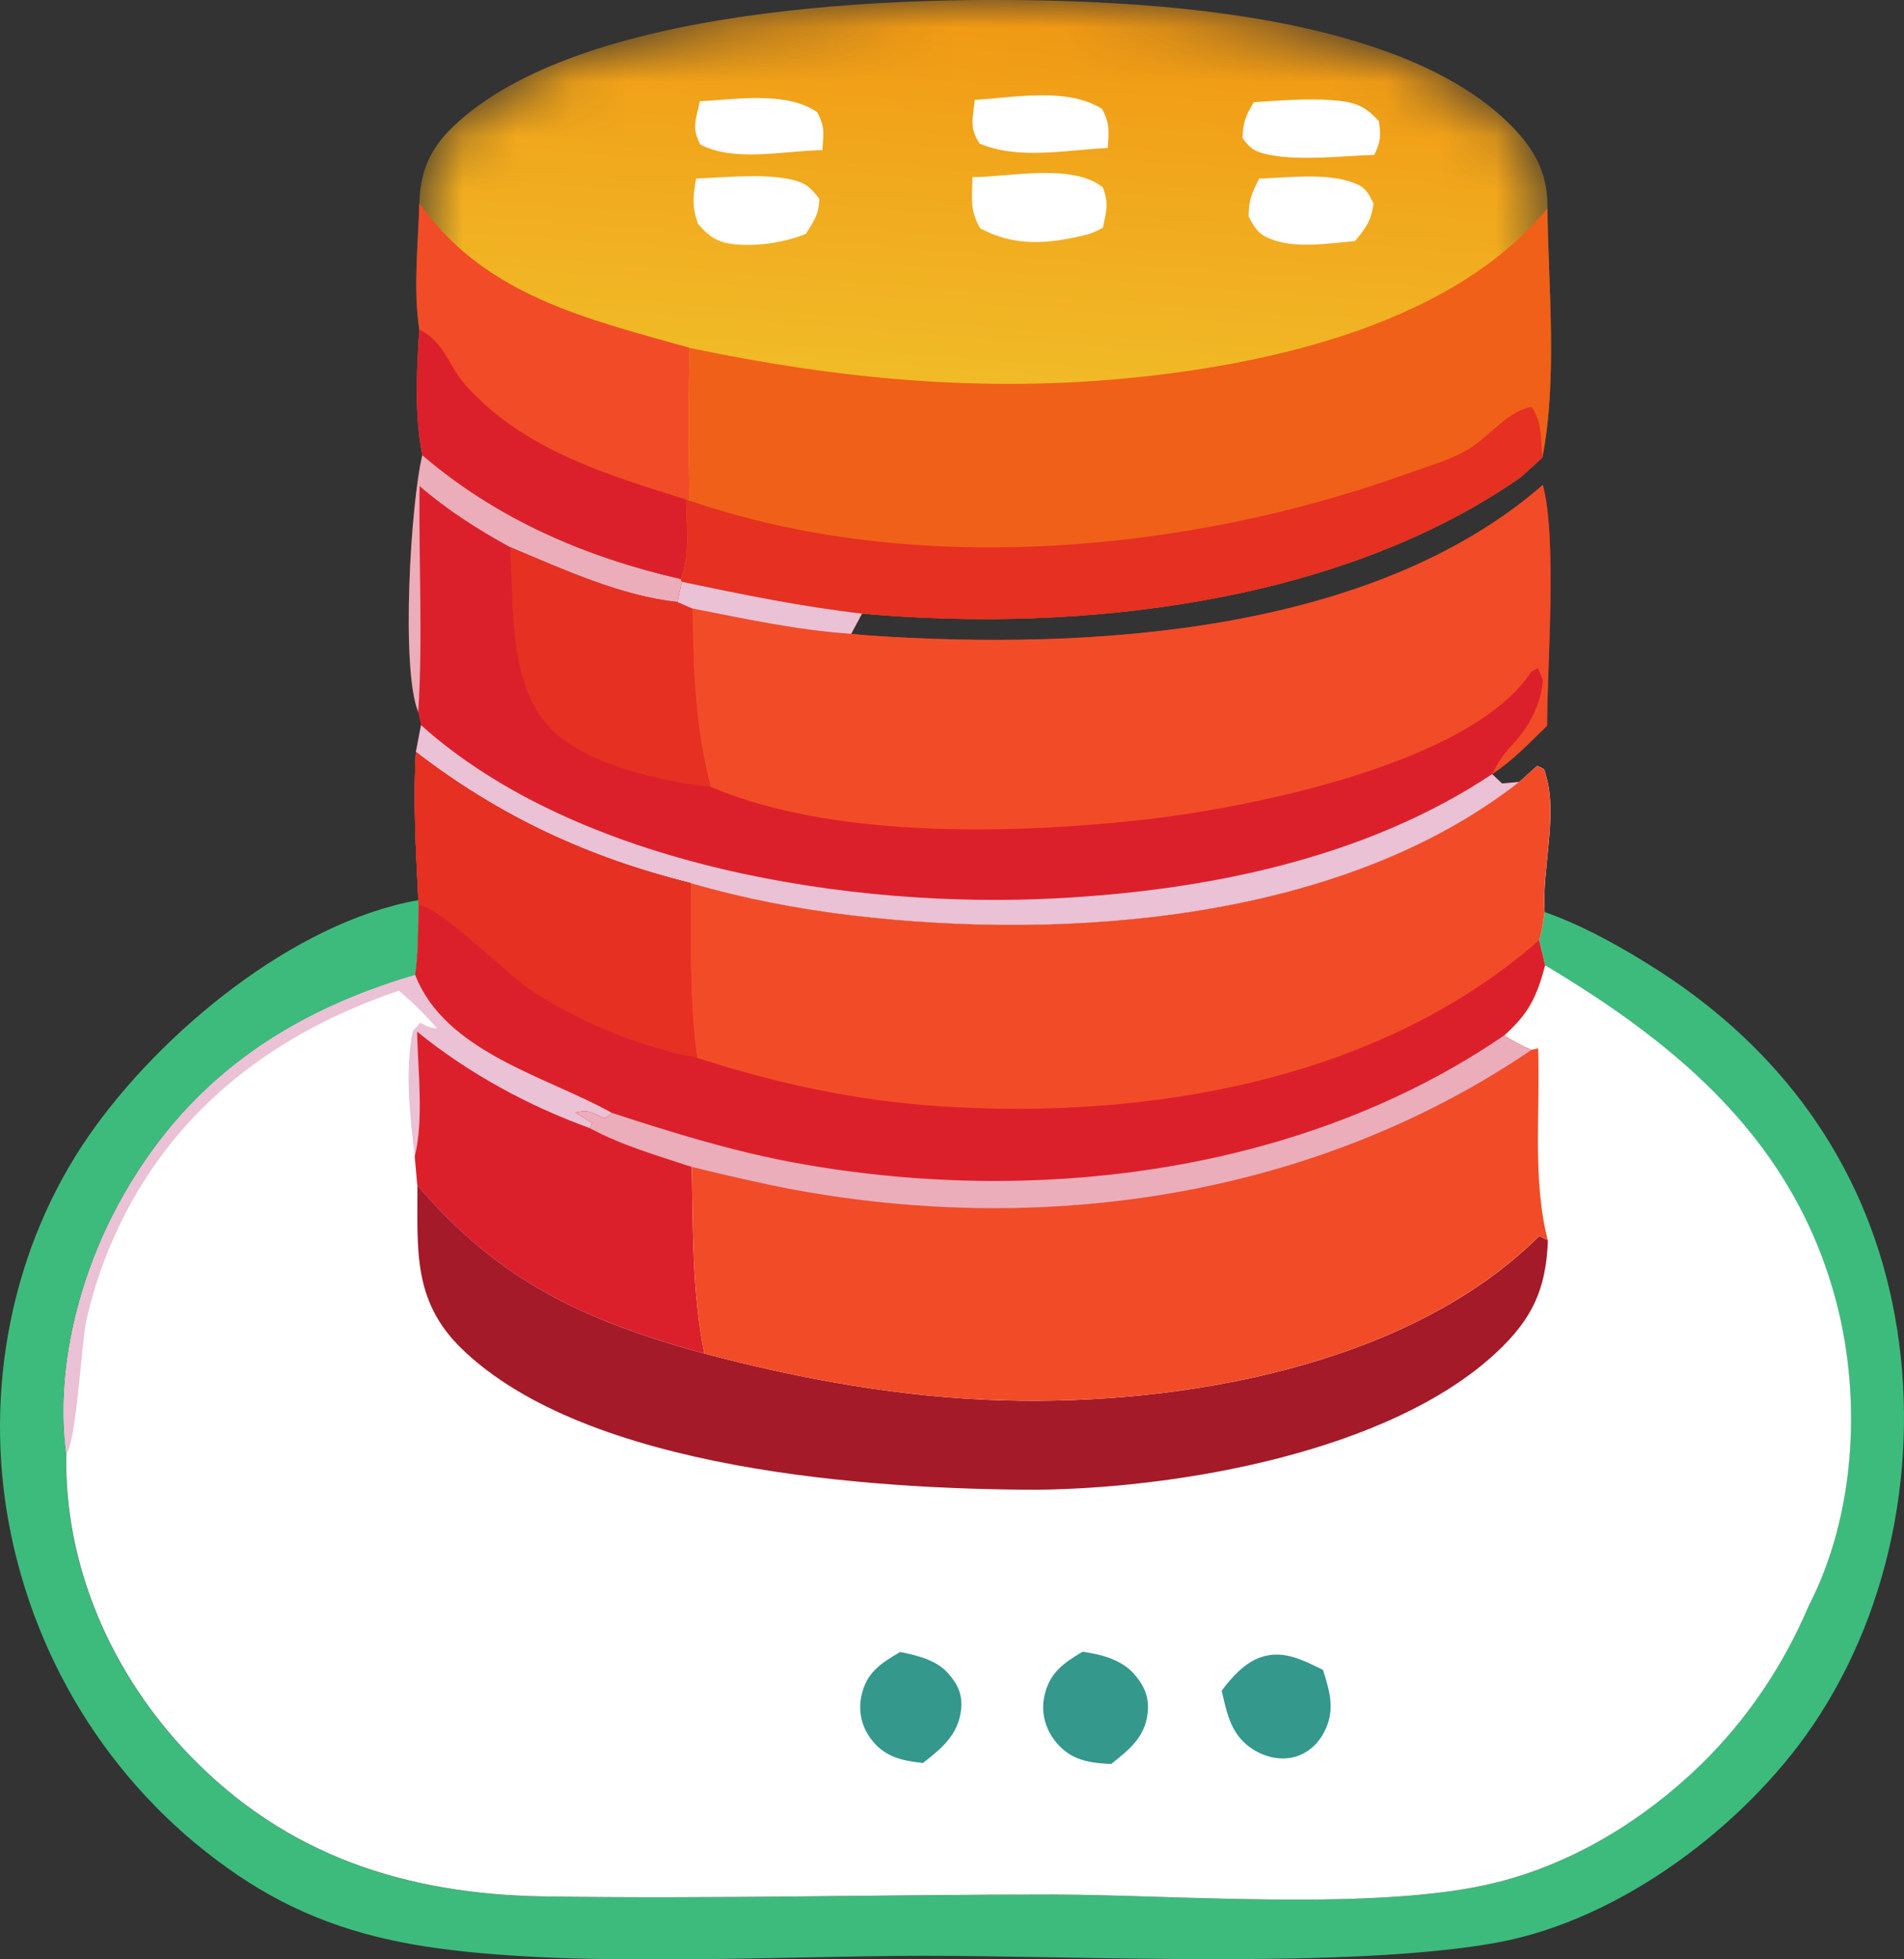 <svg width="35" height="36" viewBox="0 0 35 36" fill="none" xmlns="http://www.w3.org/2000/svg">
<rect x="0" y="0" width="35" height="36" fill="#333333" stroke="none"/>
<path d="M28.391 16.756C29.123 17.013 29.857 17.428 30.507 17.847C32.73 19.28 34.25 21.349 34.786 23.939C35.329 26.563 34.838 29.476 33.32 31.708C32.06 33.56 29.784 35.272 27.54 35.688C24.873 36.183 19.862 35.934 16.988 35.935C14.245 35.936 10.437 36.17 7.814 35.763C6.541 35.566 5.429 35.172 4.364 34.449C2.157 32.953 0.666 30.635 0.171 28.035C-0.299 25.565 0.202 22.916 1.65 20.842C2.95 18.98 5.387 16.948 7.688 16.539L7.698 16.628C7.681 17.05 7.694 17.496 7.633 17.914C5.233 18.618 3.395 19.891 2.185 22.109C1.449 23.46 1.011 25.172 1.215 26.712C1.171 28.771 2.052 30.77 3.482 32.252C5.263 34.098 7.464 34.805 9.989 34.845C13.101 34.894 16.219 34.809 19.332 34.811C21.621 34.813 25.372 35.129 27.52 34.585C28.935 34.227 30.216 33.438 31.254 32.43C32.115 31.595 32.782 30.598 33.249 29.498C34.097 27.855 34.219 25.731 33.762 23.959C33.002 21.02 30.917 19.239 28.4 17.737L28.289 17.276C28.35 17.105 28.364 16.936 28.391 16.756Z" fill="#3DBB7C"/>
<path d="M7.764 8.361C9.14 9.538 10.754 10.233 12.518 10.639L12.535 10.69L12.454 11.061L12.727 11.18C13.695 11.369 14.66 11.579 15.647 11.646C15.766 11.659 15.883 11.67 16.002 11.678C19.999 11.946 25.203 11.656 28.361 8.911C28.625 9.889 28.442 12.207 28.439 13.336C28.116 13.649 27.807 13.975 27.43 14.223L27.61 14.395L27.925 14.368C24.673 16.916 19.642 17.289 15.673 16.819C14.669 16.701 13.667 16.507 12.696 16.225C10.806 15.754 9.182 14.998 7.645 13.816L7.74 13.323L7.688 13.083C7.366 12.293 7.549 9.24 7.764 8.361Z" fill="#DC202B"/>
<path d="M7.764 8.362C9.14 9.539 10.754 10.234 12.518 10.64L12.535 10.691L12.454 11.062C11.415 10.953 10.328 10.453 9.376 10.053C8.772 9.721 8.237 9.381 7.713 8.931C7.694 10.304 7.776 11.719 7.688 13.084C7.366 12.294 7.549 9.241 7.764 8.362Z" fill="#EBADBA"/>
<path d="M7.739 13.323C10.638 15.92 15.663 16.705 19.429 16.505C22.191 16.359 25.098 15.774 27.429 14.223L27.61 14.395L27.925 14.368C24.672 16.916 19.641 17.289 15.672 16.819C14.669 16.701 13.666 16.507 12.695 16.225C10.806 15.754 9.181 14.998 7.645 13.816L7.739 13.323Z" fill="#EAC1D5"/>
<path d="M9.375 10.051C10.326 10.45 11.414 10.951 12.453 11.059L12.726 11.179C12.74 12.306 12.777 13.361 13.062 14.457C12.178 14.366 10.851 14.064 10.187 13.45C9.327 12.655 9.449 11.129 9.375 10.051Z" fill="#E53022"/>
<path d="M28.361 8.91C28.625 9.888 28.442 12.206 28.439 13.335C28.116 13.648 27.807 13.974 27.43 14.222C27.459 14.169 27.486 14.115 27.516 14.062C27.605 13.901 27.702 13.789 27.827 13.654C28.113 13.344 28.338 12.917 28.361 12.493L28.273 12.275C28.094 12.372 28.189 12.299 28.048 12.482C26.804 14.1 22.781 14.88 20.864 15.079C18.503 15.325 15.294 15.403 13.063 14.457C12.778 13.362 12.741 12.307 12.727 11.179C13.695 11.368 14.66 11.579 15.647 11.645C15.765 11.658 15.883 11.669 16.001 11.678C19.998 11.945 25.203 11.656 28.361 8.91Z" fill="#F14C27"/>
<mask id="mask0_12498_4674" style="mask-type:luminance" maskUnits="userSpaceOnUse" x="7" y="-1" width="22" height="13">
<path d="M7.709 3.733C7.723 3.16 7.9 2.742 8.317 2.338C10.642 0.092 16.564 -0.087 19.713 0.024C22.144 0.11 26.097 0.489 27.866 2.399C28.256 2.82 28.458 3.253 28.445 3.824C28.462 5.278 28.632 6.98 28.352 8.405L27.958 8.764C24.618 11.094 19.819 11.63 15.845 11.271L15.646 11.643C14.659 11.576 13.694 11.366 12.726 11.177L12.453 11.058L12.534 10.687L12.517 10.636C10.754 10.23 9.139 9.535 7.763 8.358C7.614 7.608 7.661 6.81 7.708 6.051C7.593 5.317 7.689 4.479 7.709 3.733Z" fill="white"/>
</mask>
<g mask="url(#mask0_12498_4674)">
<path d="M7.709 3.733C7.723 3.16 7.9 2.742 8.317 2.338C10.642 0.092 16.564 -0.087 19.713 0.024C22.144 0.11 26.097 0.489 27.866 2.399C28.256 2.82 28.458 3.253 28.445 3.824C28.462 5.278 28.632 6.98 28.352 8.405L27.958 8.764C24.618 11.094 19.819 11.63 15.845 11.271L15.646 11.643C14.659 11.576 13.694 11.366 12.726 11.177L12.453 11.058L12.534 10.687L12.517 10.636C10.754 10.23 9.139 9.535 7.763 8.358C7.614 7.608 7.661 6.81 7.708 6.051C7.593 5.317 7.689 4.479 7.709 3.733Z" fill="url(#paint0_linear_12498_4674)"/>
</g>
<path d="M12.864 1.859C13.541 1.831 14.436 1.666 15.021 2.06C15.172 2.34 15.136 2.449 15.117 2.759C14.403 2.767 13.53 2.985 12.877 2.659C12.704 2.341 12.795 2.207 12.864 1.859Z" fill="white"/>
<path d="M17.918 1.835C18.658 1.792 19.609 1.597 20.259 2.001C20.409 2.286 20.379 2.403 20.365 2.719C19.593 2.754 18.734 2.942 18.007 2.638C17.811 2.339 17.886 2.183 17.918 1.835Z" fill="white"/>
<path d="M23.05 1.877C23.528 1.849 24.02 1.804 24.497 1.841C24.886 1.871 25.089 1.935 25.348 2.229C25.387 2.495 25.379 2.603 25.262 2.846C24.666 2.864 23.94 2.957 23.356 2.848C23.092 2.799 22.993 2.749 22.84 2.535C22.85 2.247 22.898 2.12 23.05 1.877Z" fill="white"/>
<path d="M23.147 3.282C23.662 3.263 24.319 3.18 24.812 3.335C25.078 3.419 25.13 3.497 25.249 3.739C25.202 4.067 25.11 4.182 24.908 4.43C24.451 4.468 23.869 4.564 23.429 4.417C23.151 4.325 23.087 4.228 22.953 3.98C22.951 3.679 23.014 3.543 23.147 3.282Z" fill="white"/>
<path d="M12.796 3.28C13.331 3.261 13.965 3.189 14.489 3.287C14.784 3.343 14.886 3.422 15.061 3.653C15.048 3.956 14.97 4.043 14.813 4.297C14.409 4.461 13.88 4.539 13.447 4.481C13.168 4.444 13.009 4.323 12.831 4.113C12.719 3.797 12.739 3.607 12.796 3.28Z" fill="white"/>
<path d="M17.876 3.256C18.561 3.251 19.719 2.994 20.273 3.443C20.387 3.754 20.337 3.865 20.274 4.184C20.161 4.243 20.072 4.29 19.947 4.319C19.261 4.484 18.646 4.535 18.018 4.194C17.821 3.855 17.872 3.641 17.876 3.256Z" fill="white"/>
<path d="M7.709 3.736C8.911 5.429 10.763 5.852 12.681 6.392C12.652 7.329 12.659 8.261 12.675 9.198L12.613 9.179C12.619 9.65 12.689 10.195 12.517 10.638C10.754 10.233 9.139 9.537 7.763 8.361C7.614 7.611 7.661 6.812 7.708 6.053C7.593 5.319 7.689 4.482 7.709 3.736Z" fill="#F14C27"/>
<path d="M7.708 6.053C8.174 6.284 8.235 6.713 8.563 7.081C9.625 8.266 11.143 8.717 12.613 9.179C12.619 9.65 12.69 10.195 12.517 10.638C10.754 10.233 9.139 9.537 7.763 8.361C7.614 7.611 7.661 6.812 7.708 6.053Z" fill="#DC202B"/>
<path d="M12.681 6.393C15.423 6.968 18.085 7.223 20.885 6.934C23.464 6.667 26.731 5.917 28.445 3.827C28.462 5.282 28.632 6.983 28.352 8.409L27.958 8.767C24.618 11.097 19.819 11.633 15.845 11.274L15.646 11.646C14.659 11.58 13.694 11.369 12.726 11.18L12.453 11.061L12.534 10.69L12.517 10.639C12.689 10.195 12.619 9.65 12.612 9.179L12.675 9.198C12.658 8.261 12.652 7.33 12.681 6.393Z" fill="#F06019"/>
<path d="M12.675 9.198C16.797 10.618 21.828 10.158 25.864 8.705C26.238 8.571 26.674 8.451 27.01 8.244C27.378 8.017 27.724 7.548 28.154 7.476C28.35 7.759 28.323 8.072 28.352 8.409L27.958 8.767C24.618 11.097 19.819 11.633 15.845 11.274L15.646 11.646C14.659 11.58 13.694 11.369 12.726 11.18L12.453 11.061L12.534 10.69L12.517 10.639C12.689 10.195 12.619 9.65 12.612 9.179L12.675 9.198Z" fill="#E53022"/>
<path d="M12.534 10.69C13.632 10.921 14.729 11.146 15.845 11.274L15.646 11.646C14.659 11.58 13.694 11.369 12.726 11.18L12.453 11.061L12.534 10.69Z" fill="#EAC1D5"/>
<path d="M7.646 13.816C9.183 14.998 10.807 15.754 12.697 16.225C13.668 16.507 14.671 16.701 15.674 16.82C19.643 17.289 24.674 16.916 27.927 14.368L28.257 14.071C28.414 14.15 28.374 14.094 28.424 14.269C28.635 14.999 28.342 15.987 28.394 16.756C28.367 16.936 28.353 17.104 28.292 17.275L28.404 17.736C30.92 19.238 33.006 21.019 33.765 23.958C34.222 25.73 34.1 27.854 33.252 29.497C32.785 30.597 32.118 31.594 31.258 32.43C30.219 33.437 28.938 34.226 27.523 34.584C25.375 35.128 21.624 34.812 19.335 34.81C16.222 34.808 13.104 34.893 9.992 34.844C7.467 34.804 5.266 34.097 3.485 32.251C2.055 30.769 1.174 28.77 1.218 26.711C1.014 25.172 1.452 23.46 2.189 22.109C3.398 19.89 5.236 18.618 7.636 17.913C7.697 17.495 7.684 17.049 7.701 16.627L7.691 16.538C7.646 15.629 7.594 14.727 7.646 13.816Z" fill="white"/>
<path d="M16.546 30.353C16.846 30.412 17.21 30.499 17.423 30.738C17.605 30.941 17.697 31.134 17.667 31.412C17.616 31.875 17.312 32.123 16.966 32.393C16.57 32.35 16.25 32.279 16.002 31.94C15.839 31.719 15.778 31.446 15.831 31.178C15.916 30.739 16.186 30.563 16.546 30.353Z" fill="#34988D"/>
<path d="M22.457 31.064C22.639 30.822 22.883 30.546 23.181 30.448C23.598 30.309 23.954 30.506 24.32 30.681C24.448 31.091 24.552 31.429 24.335 31.837C24.215 32.063 24.007 32.24 23.752 32.292C23.429 32.359 23.081 32.225 22.852 31.998C22.598 31.744 22.536 31.399 22.457 31.064Z" fill="#34988D"/>
<path d="M19.9 30.348C20.236 30.396 20.613 30.49 20.847 30.757C21.034 30.97 21.129 31.185 21.097 31.473C21.048 31.92 20.758 32.146 20.43 32.409C20.401 32.409 20.37 32.409 20.341 32.407C19.94 32.381 19.649 32.309 19.395 31.988C19.203 31.746 19.131 31.439 19.203 31.139C19.301 30.727 19.559 30.552 19.9 30.348Z" fill="#34988D"/>
<path d="M7.636 17.912C8.189 19.332 10.038 19.768 11.256 20.448L11.117 20.545C10.873 20.441 10.843 20.379 10.575 20.44L10.886 20.628L10.849 20.728C9.698 20.311 8.622 19.723 7.67 18.953C7.684 19.659 7.797 20.571 7.626 21.249C7.536 20.534 7.438 19.651 7.589 18.945L7.724 18.793C7.908 18.887 7.949 18.901 8.155 18.896L8.08 18.946C7.845 18.673 7.61 18.434 7.332 18.203C5.089 18.963 3.261 20.325 2.213 22.479C1.936 23.048 1.719 23.658 1.585 24.276C1.501 24.667 1.398 26.528 1.218 26.71C1.014 25.171 1.452 23.459 2.189 22.108C3.398 19.89 5.236 18.617 7.636 17.912Z" fill="#EAC1D5"/>
<path d="M7.667 18.954C8.619 19.723 9.695 20.311 10.846 20.728C11.433 21.046 12.087 21.23 12.718 21.44C12.74 22.584 12.72 23.744 12.948 24.87C10.742 24.266 9.158 23.53 7.671 21.78L7.623 21.249C7.794 20.571 7.68 19.659 7.667 18.954Z" fill="#DC202B"/>
<path d="M7.673 21.78C9.16 23.531 10.744 24.267 12.95 24.871C14.752 25.348 16.602 25.681 18.471 25.731C21.696 25.817 25.791 25.112 28.198 22.805L28.294 22.711L28.454 22.79C28.421 23.687 28.169 24.235 27.502 24.855C25.537 26.682 21.665 27.344 19.071 27.372C16.028 27.368 10.783 27.02 8.478 24.772C7.578 23.893 7.678 22.946 7.673 21.78Z" fill="#A41A29"/>
<path d="M28.151 19.29L28.274 19.26C28.317 20.403 28.164 21.68 28.453 22.79L28.293 22.711L28.196 22.805C25.79 25.111 21.695 25.817 18.469 25.73C16.601 25.681 14.751 25.348 12.948 24.871C12.72 23.744 12.741 22.585 12.719 21.441C13.338 21.589 13.959 21.739 14.586 21.855C19.262 22.721 24.201 21.971 28.151 19.29Z" fill="#F14C27"/>
<path d="M7.645 13.817C9.181 14.999 10.806 15.755 12.696 16.226C13.666 16.508 14.669 16.702 15.673 16.821C19.642 17.29 24.672 16.917 27.925 14.369L28.256 14.072C28.413 14.151 28.372 14.094 28.423 14.27C28.634 15 28.34 15.988 28.392 16.757C28.366 16.936 28.351 17.105 28.291 17.276L28.402 17.737C28.244 18.321 28.097 18.627 27.646 19.027C27.817 19.125 27.969 19.217 28.152 19.291C24.203 21.972 19.263 22.722 14.587 21.857C13.96 21.74 13.339 21.59 12.72 21.442C12.089 21.231 11.435 21.047 10.848 20.73L10.885 20.63L10.574 20.442C10.842 20.381 10.872 20.442 11.115 20.547L11.255 20.45C10.037 19.769 8.188 19.334 7.634 17.914C7.695 17.496 7.683 17.05 7.7 16.628L7.69 16.539C7.645 15.63 7.593 14.728 7.645 13.817Z" fill="#F14C27"/>
<path d="M7.645 13.817C9.181 14.999 10.806 15.755 12.696 16.226C12.701 17.293 12.664 18.378 12.811 19.436C14.288 19.912 15.749 20.228 17.302 20.328C21.12 20.573 25.357 19.851 28.291 17.276L28.402 17.737C28.244 18.321 28.097 18.627 27.646 19.027C27.817 19.125 27.969 19.217 28.152 19.291C24.203 21.972 19.263 22.722 14.587 21.857C13.96 21.74 13.339 21.59 12.72 21.442C12.089 21.231 11.435 21.047 10.848 20.73L10.885 20.63L10.574 20.442C10.842 20.381 10.872 20.442 11.115 20.547L11.255 20.45C10.037 19.769 8.188 19.334 7.634 17.914C7.695 17.496 7.683 17.05 7.7 16.628L7.69 16.539C7.645 15.63 7.593 14.728 7.645 13.817Z" fill="#DC202B"/>
<path d="M11.255 20.45C12.347 20.806 13.44 21.145 14.572 21.356C18.965 22.173 23.916 21.578 27.646 19.027C27.817 19.125 27.97 19.217 28.152 19.291C24.203 21.972 19.263 22.722 14.587 21.857C13.961 21.74 13.34 21.59 12.721 21.442C12.089 21.231 11.435 21.047 10.848 20.73L10.886 20.63L10.574 20.442C10.842 20.381 10.872 20.442 11.116 20.547L11.255 20.45Z" fill="#EBADBA"/>
<path d="M7.645 13.816C9.181 14.998 10.806 15.754 12.696 16.226C12.701 17.292 12.664 18.377 12.811 19.435C11.774 19.241 10.724 18.808 9.836 18.245C9.296 17.904 8.158 16.707 7.7 16.627L7.69 16.538C7.645 15.629 7.593 14.727 7.645 13.816Z" fill="#E53022"/>
<defs>
<linearGradient id="paint0_linear_12498_4674" x1="18.51" y1="0.031" x2="18" y2="6.912" gradientUnits="userSpaceOnUse">
<stop stop-color="#F19813"/>
<stop offset="1" stop-color="#F1BA27"/>
</linearGradient>
</defs>
</svg>
